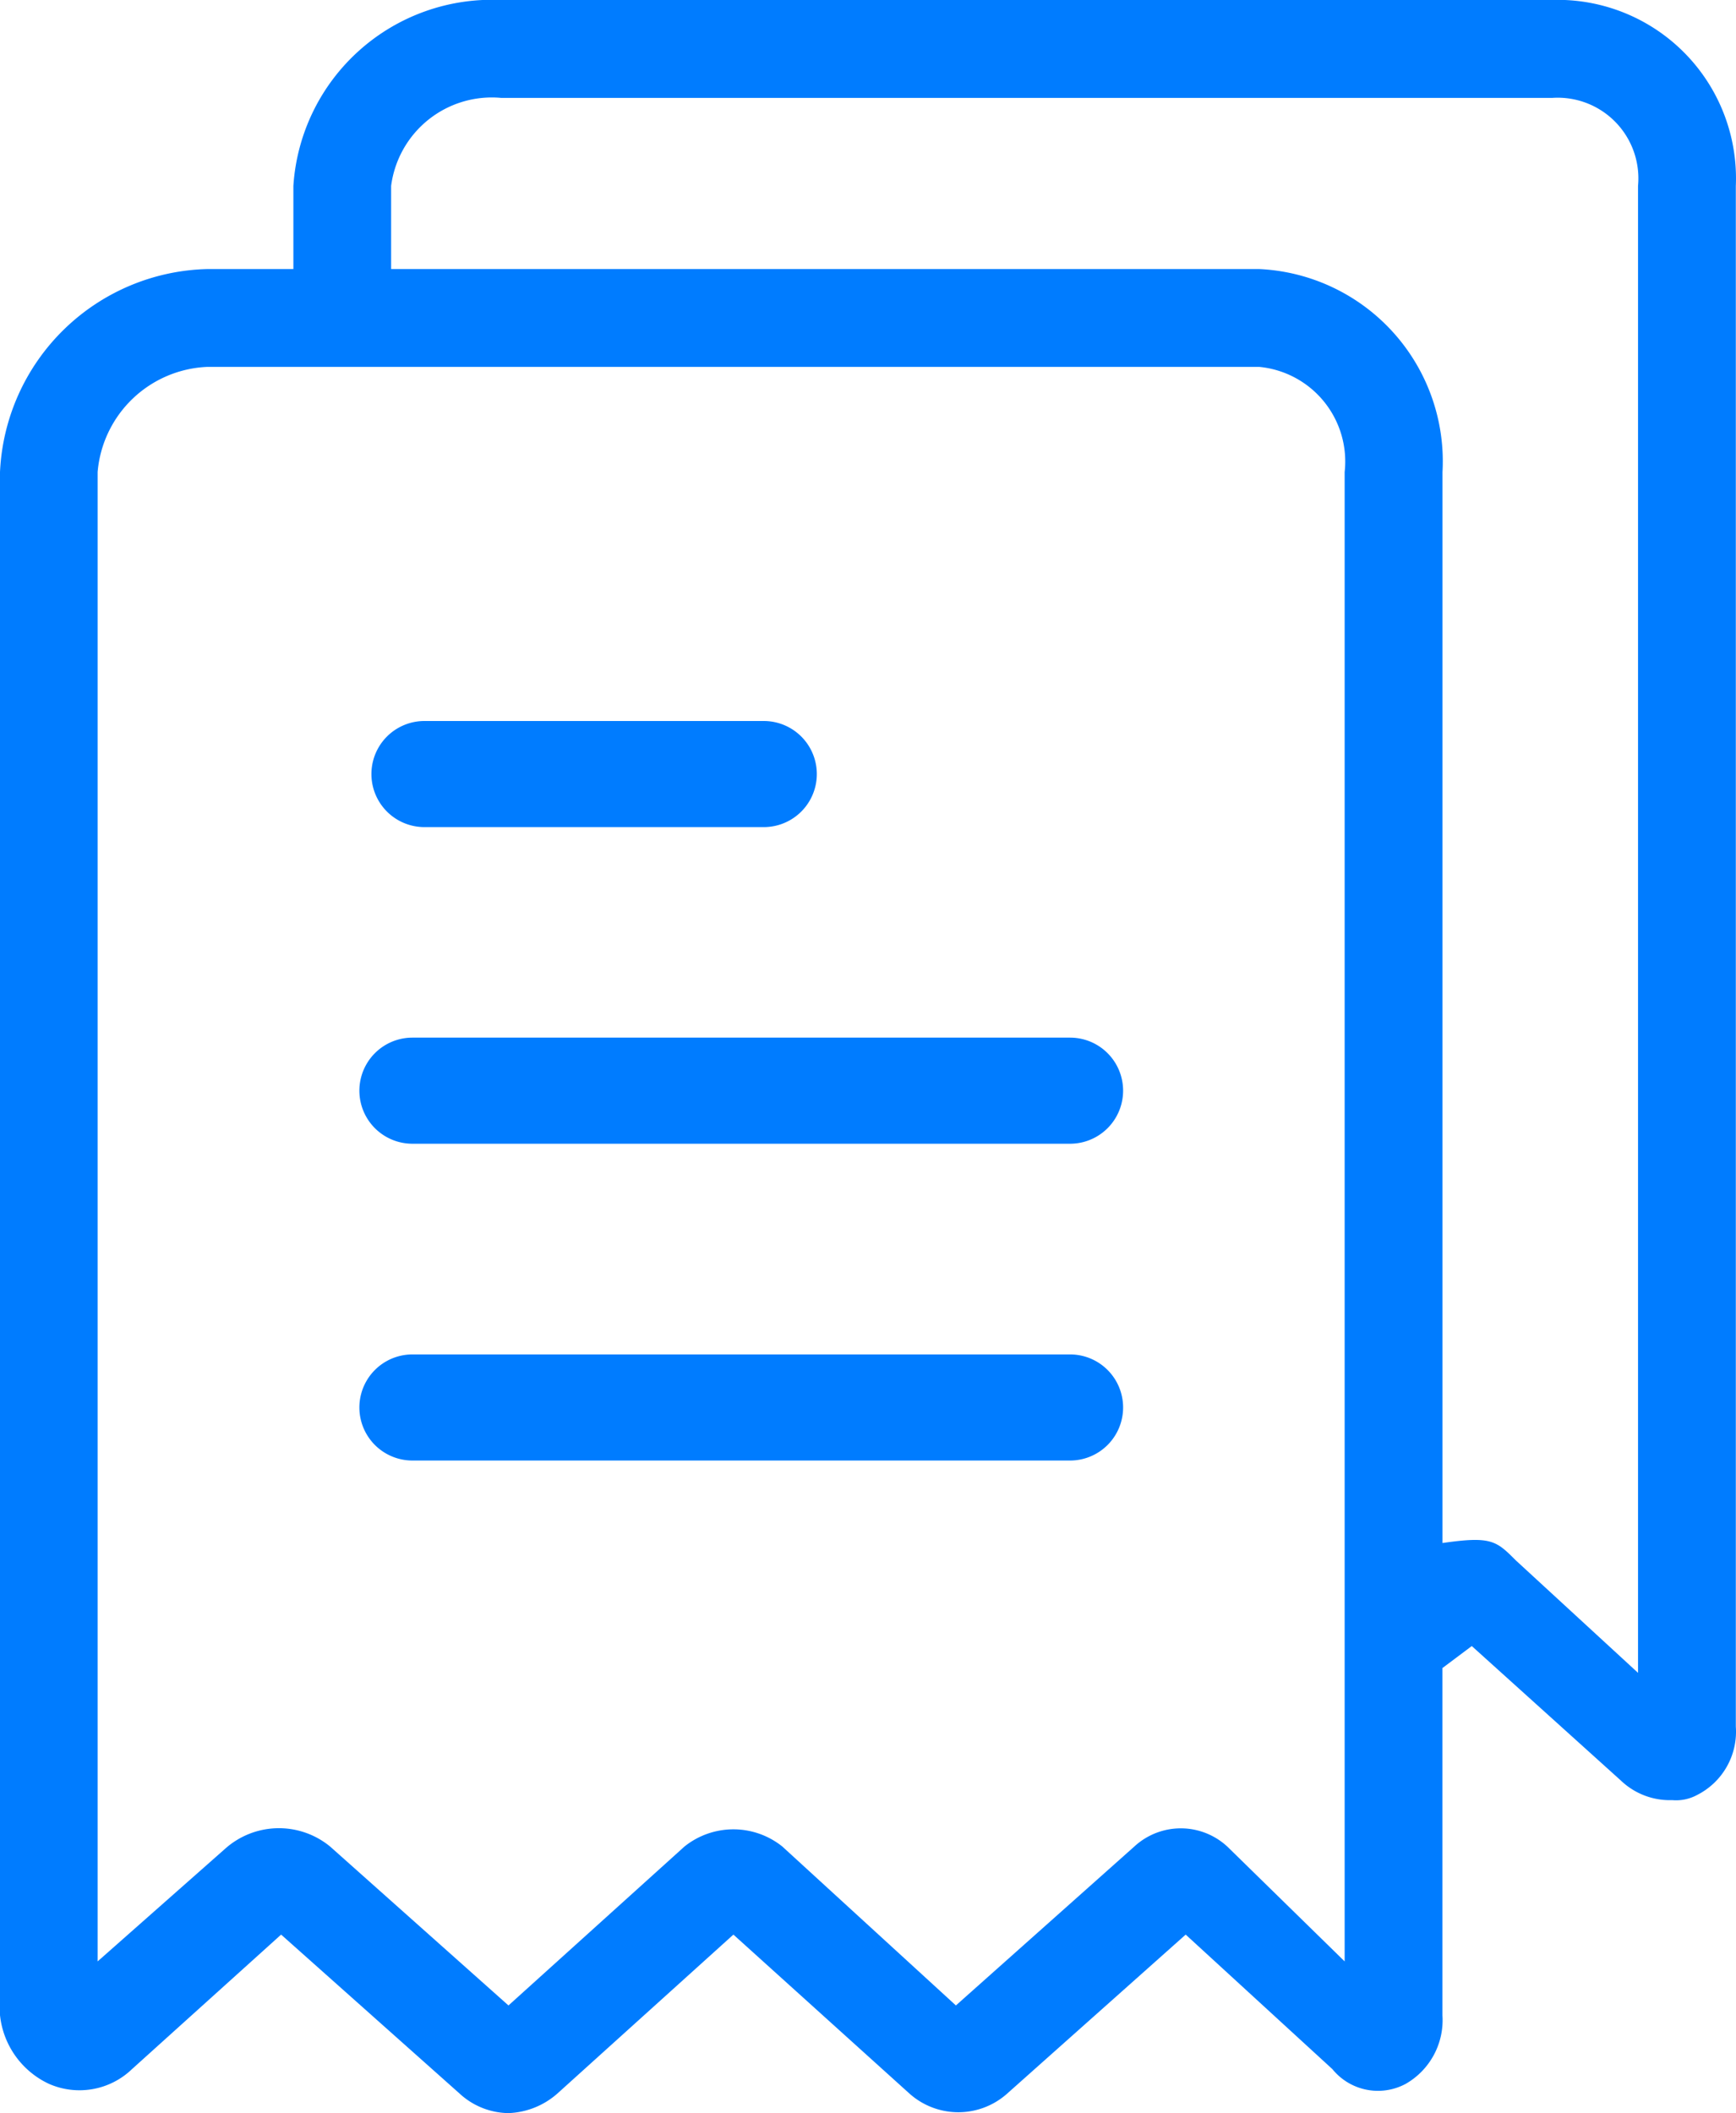 <svg xmlns="http://www.w3.org/2000/svg" width="30" height="36.505" viewBox="0 0 30 36.505">
  <g id="invoice" transform="translate(-40.218 0)">
    <g id="Group_3723" data-name="Group 3723" transform="translate(40.218 0)">
      <g id="Group_3722" data-name="Group 3722" transform="translate(0 0)">
        <path id="Path_5870" data-name="Path 5870" d="M122.635,156.493H128.5a.916.916,0,0,0,0-1.833h-5.864a.916.916,0,0,0,0,1.833Z" transform="translate(-115.301 -142.204)" fill="#007cff"/>
        <path id="Path_5871" data-name="Path 5871" d="M134,222.579H122.635a.916.916,0,0,0,0,1.833H134a.916.916,0,0,0,0-1.833Z" transform="translate(-115.508 -204.653)" fill="#007cff"/>
        <path id="Path_5872" data-name="Path 5872" d="M134,290.5H122.635a.916.916,0,0,0,0,1.833H134a.916.916,0,0,0,0-1.833Z" transform="translate(-115.508 -267.101)" fill="#007cff"/>
        <path id="Path_5873" data-name="Path 5873" d="M70.215,29.829V3.212A3.084,3.084,0,0,0,67.261,0q-.107,0-.215,0H48.879a3.438,3.438,0,0,0-3.591,3.211V4.648H43.809a3.676,3.676,0,0,0-3.591,3.507V34.814A1.479,1.479,0,0,0,41.063,36a1.31,1.31,0,0,0,1.436-.254l2.577-2.324,3.084,2.746a1.268,1.268,0,0,0,.845.338,1.352,1.352,0,0,0,.845-.338l3.042-2.746,3.042,2.746a1.267,1.267,0,0,0,1.69,0l3.084-2.746,2.535,2.324A1.014,1.014,0,0,0,64.511,36a1.268,1.268,0,0,0,.634-1.183v-6l.507-.38,2.577,2.324a1.225,1.225,0,0,0,.887.338.76.76,0,0,0,.422-.085A1.225,1.225,0,0,0,70.215,29.829Zm-6.76,4.056-1.986-1.943a1.183,1.183,0,0,0-1.648-.042l-3.084,2.746-3-2.746a1.352,1.352,0,0,0-1.69,0l-3.042,2.746L45.922,31.9a1.394,1.394,0,0,0-1.817.042l-2.2,1.943V8.155a1.986,1.986,0,0,1,1.9-1.817H61.976a1.642,1.642,0,0,1,1.479,1.817Zm5.07-30.673V28.9l-2.112-1.943c-.338-.338-.422-.422-1.267-.3V8.155a3.327,3.327,0,0,0-3.169-3.507h-15V3.212a1.755,1.755,0,0,1,1.9-1.521H67.046a1.394,1.394,0,0,1,1.479,1.521Z" transform="translate(-40.218 0)" fill="#007cff"/>
      </g>
    </g>
  </g>
</svg>

